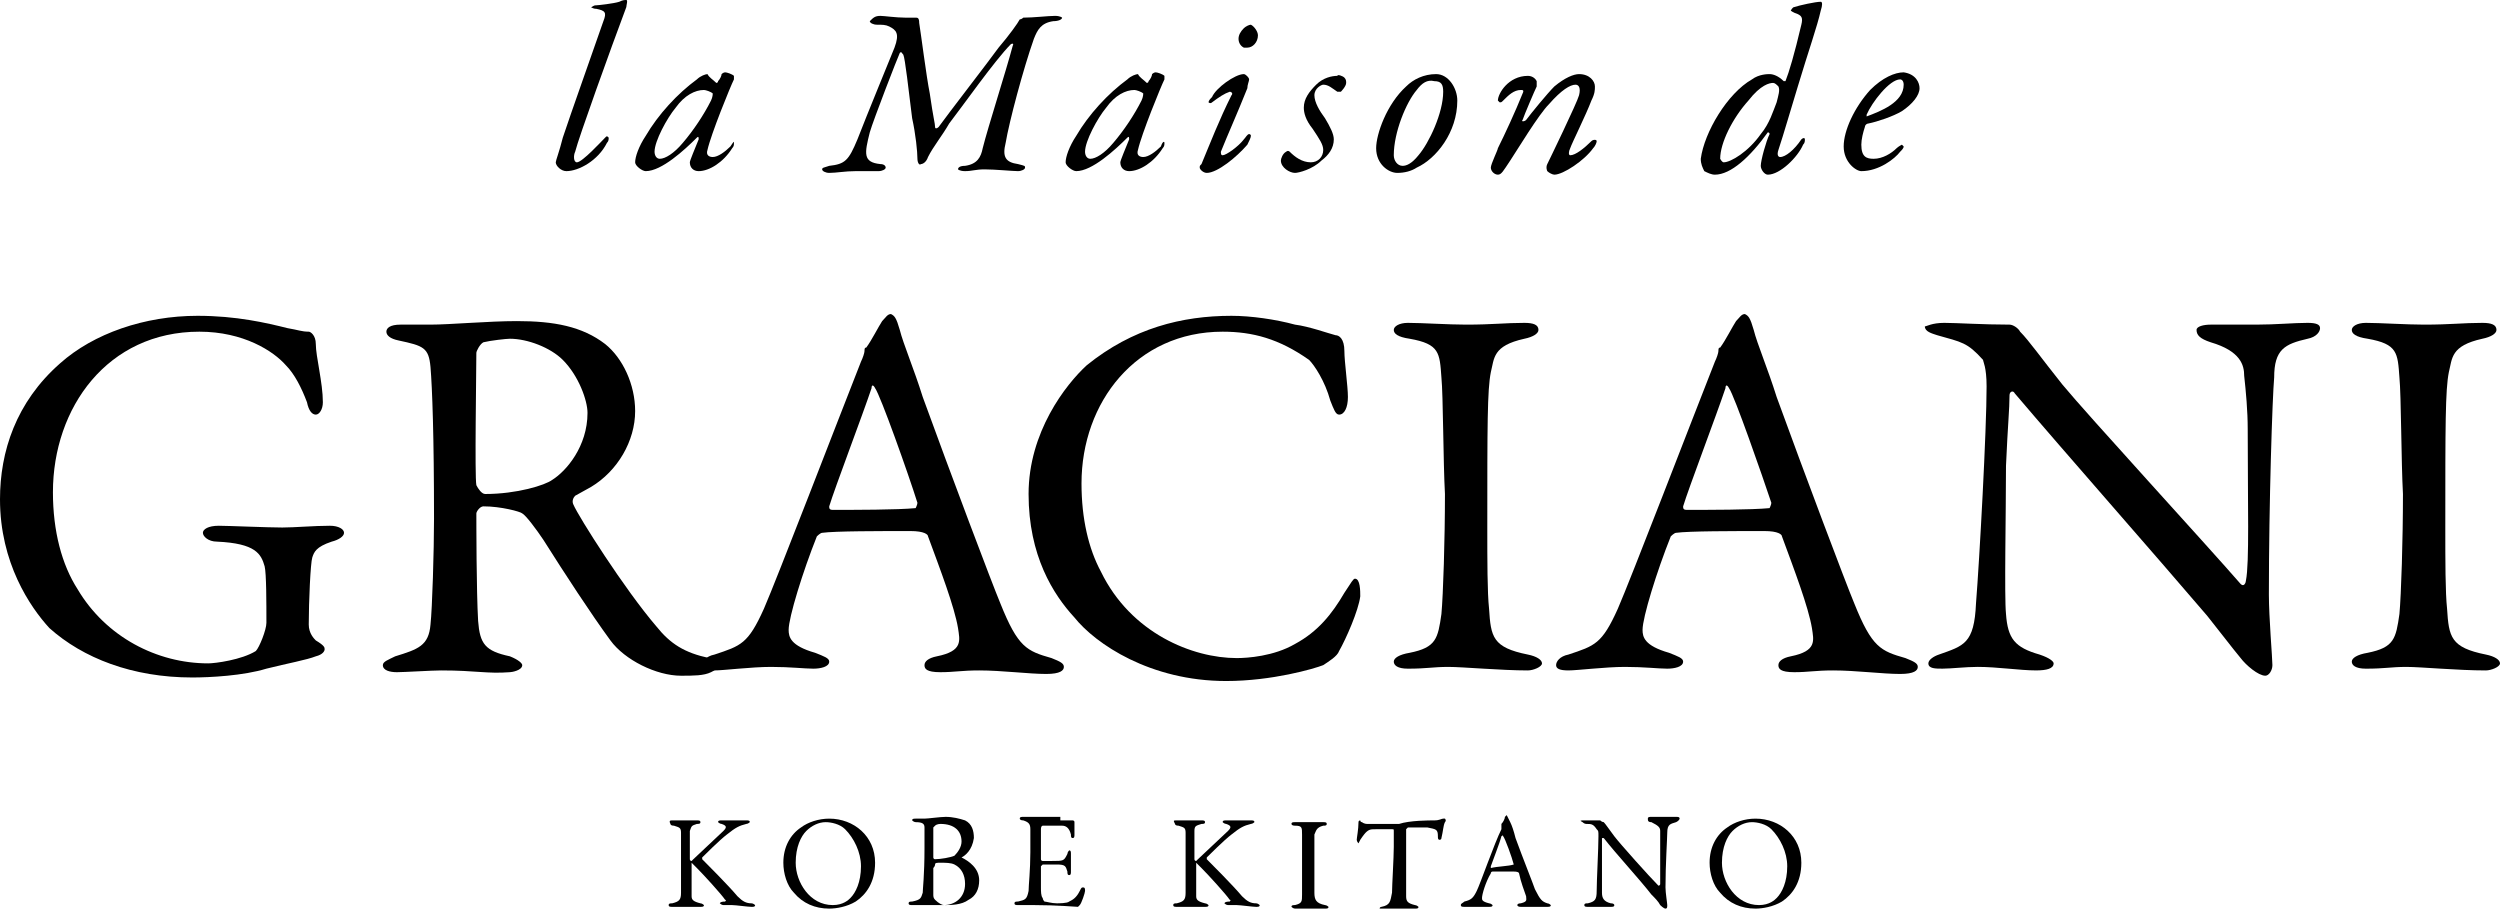 <?xml version="1.0" encoding="utf-8"?>
<!-- Generator: Adobe Illustrator 22.1.0, SVG Export Plug-In . SVG Version: 6.00 Build 0)  -->
<svg version="1.1" id="レイヤー_1" xmlns="http://www.w3.org/2000/svg" xmlns:xlink="http://www.w3.org/1999/xlink" x="0px"
	 y="0px" viewBox="0 0 141.7 51.5" style="enable-background:new 0 0 141.7 51.5;" xml:space="preserve">
<g>
	<path d="M33.8,0.3c0.1,0,1-0.1,1.3-0.2C35.3,0,35.4,0,35.5,0c0.1,0,0,0.3,0,0.4c-0.9,2.4-2.7,7.4-2.9,8.2c-0.1,0.2-0.1,0.6,0.1,0.6
		c0.3,0,1.4-1.2,1.6-1.4c0.1-0.1,0.1-0.1,0.2,0c0,0.1,0,0.2-0.1,0.3c-0.5,1-1.6,1.6-2.3,1.6c-0.3,0-0.6-0.3-0.6-0.5
		c0-0.1,0.2-0.6,0.4-1.4c0.5-1.5,1.5-4.3,2.3-6.6c0.2-0.5,0.1-0.6-0.4-0.7c-0.2,0-0.3-0.1-0.3-0.1C33.6,0.4,33.6,0.3,33.8,0.3"/>
	<path d="M40.6,4.7c0,0,0.1,0,0.1-0.1c0.1-0.1,0.2-0.3,0.2-0.4c0,0,0.1-0.1,0.2-0.1c0.1,0,0.4,0.1,0.5,0.2c0,0,0,0.1,0,0.2
		c-0.2,0.4-1.3,3.1-1.5,4c-0.1,0.3,0.1,0.4,0.3,0.4c0.3,0,0.7-0.3,1-0.6C41.6,8,41.6,8,41.6,8.1c0,0.1,0,0.2-0.1,0.3
		c-0.5,0.8-1.3,1.3-1.9,1.3c-0.3,0-0.5-0.2-0.5-0.5c0-0.1,0.3-0.8,0.5-1.3c0-0.1,0-0.2-0.1-0.1c-0.7,0.7-2,1.9-2.9,1.9
		c-0.2,0-0.6-0.3-0.6-0.5c0-0.3,0.2-0.9,0.6-1.5c0.7-1.2,1.8-2.4,2.9-3.2c0.2-0.2,0.5-0.3,0.6-0.3C40.2,4.4,40.4,4.5,40.6,4.7
		 M38.3,6.1c-0.5,0.6-1.2,1.9-1.2,2.5c0,0.2,0.1,0.4,0.3,0.4c0.3,0,0.8-0.3,1.3-0.9c0.6-0.7,1.2-1.6,1.6-2.4
		c0.1-0.2,0.1-0.4,0.1-0.4c-0.1-0.1-0.4-0.2-0.5-0.2C39.4,5.1,38.8,5.4,38.3,6.1"/>
	<path d="M49.9,0.9c0.2,0,0.9,0.1,1.4,0.1c0.2,0,0.5,0,0.6,0c0.1,0,0.2,0,0.2,0.3c0.1,0.6,0.4,3,0.6,4C52.9,6.7,53,7,53,7.2
		c0,0.1,0.1,0.1,0.2,0c0.5-0.7,2.9-3.8,3.4-4.5c0.6-0.7,1.1-1.4,1.2-1.6C57.9,1.1,58,1,58,1c0.6,0,1.4-0.1,1.8-0.1
		c0.3,0,0.4,0.1,0.4,0.1c0,0.1-0.2,0.2-0.5,0.2c-0.7,0.1-0.9,0.5-1.1,1C58,3.9,57.2,6.9,57,8.1c-0.2,0.8,0,1.1,0.7,1.2
		c0.4,0.1,0.4,0.1,0.4,0.2c0,0.1-0.2,0.2-0.4,0.2c-0.3,0-1.3-0.1-1.9-0.1c-0.5,0-0.7,0.1-1.1,0.1c-0.3,0-0.4-0.1-0.4-0.1
		c0-0.1,0.1-0.2,0.4-0.2c0.7-0.1,0.9-0.5,1-1C56,7.2,57,4.1,57.4,2.6c0.1-0.2-0.1-0.1-0.1-0.1c-0.9,0.9-2.8,3.6-3.5,4.5
		c-0.4,0.7-0.9,1.3-1.2,1.9c-0.1,0.3-0.3,0.4-0.4,0.4C52.1,9.4,52,9.2,52,9c0-0.4-0.1-1.4-0.3-2.3c-0.2-1.6-0.4-3.4-0.5-3.6
		c-0.1-0.1-0.1-0.2-0.2-0.1c-0.1,0.2-1.5,3.8-1.7,4.5c-0.3,1.2-0.4,1.7,0.6,1.8c0.2,0,0.3,0.1,0.3,0.2c0,0.1-0.2,0.2-0.4,0.2
		c-0.3,0-0.7,0-1.3,0c-0.6,0-1.1,0.1-1.5,0.1c-0.2,0-0.4-0.1-0.4-0.2c0-0.1,0.1-0.1,0.4-0.2c0.9-0.1,1.1-0.3,1.6-1.5
		c0.5-1.3,1.9-4.7,2.1-5.2c0.3-0.8,0.1-1-0.3-1.2c-0.2-0.1-0.4-0.1-0.7-0.1c-0.2,0-0.4-0.1-0.4-0.2C49.5,1,49.6,0.9,49.9,0.9"/>
	<path d="M65,4.7c0,0,0.1,0,0.1-0.1c0.1-0.1,0.2-0.3,0.2-0.4c0,0,0.1-0.1,0.2-0.1c0.1,0,0.4,0.1,0.5,0.2c0,0,0,0.1,0,0.2
		c-0.2,0.4-1.3,3.1-1.5,4c-0.1,0.3,0.1,0.4,0.3,0.4c0.3,0,0.7-0.3,1-0.6C65.9,8,66,8,66,8.1c0,0.1,0,0.2-0.1,0.3
		c-0.5,0.8-1.3,1.3-1.9,1.3c-0.3,0-0.5-0.2-0.5-0.5c0-0.1,0.3-0.8,0.5-1.3c0-0.1,0-0.2-0.1-0.1c-0.7,0.7-2,1.9-2.9,1.9
		c-0.2,0-0.6-0.3-0.6-0.5c0-0.3,0.2-0.9,0.6-1.5c0.7-1.2,1.8-2.4,2.9-3.2c0.2-0.2,0.5-0.3,0.6-0.3C64.6,4.4,64.8,4.5,65,4.7
		 M62.7,6.1c-0.5,0.6-1.2,1.9-1.2,2.5c0,0.2,0.1,0.4,0.3,0.4c0.3,0,0.8-0.3,1.3-0.9c0.6-0.7,1.2-1.6,1.6-2.4
		c0.1-0.2,0.1-0.4,0.1-0.4c-0.1-0.1-0.4-0.2-0.5-0.2C63.8,5.1,63.2,5.4,62.7,6.1"/>
	<path d="M70.8,4.5c0,0.1-0.1,0.3-0.1,0.5c-0.6,1.5-1.1,2.6-1.5,3.6c0,0.1,0,0.2,0.1,0.2c0.2,0,0.9-0.5,1.2-0.9
		c0.1-0.1,0.2-0.3,0.3-0.3c0,0,0.1,0,0.1,0.1c0,0.1-0.1,0.3-0.2,0.5c-0.6,0.7-1.7,1.6-2.3,1.6c-0.2,0-0.4-0.2-0.4-0.3
		c0-0.1,0-0.1,0.1-0.2c0.5-1.2,1-2.5,1.7-3.9c0.1-0.1,0-0.2-0.1-0.2c-0.3,0.1-0.6,0.3-1,0.6c-0.1,0.1-0.2,0-0.2,0
		c0-0.1,0.1-0.2,0.2-0.3C68.9,5,70,4.2,70.5,4.2C70.6,4.2,70.8,4.4,70.8,4.5 M71.3,2c0,0.4-0.3,0.7-0.6,0.7c-0.1,0-0.1,0-0.2,0
		c-0.2-0.1-0.3-0.3-0.3-0.5c0-0.2,0.1-0.4,0.3-0.6c0.1-0.1,0.3-0.2,0.4-0.2C71.1,1.5,71.3,1.8,71.3,2"/>
	<path d="M76.2,4.4c0.1,0.1,0.1,0.2,0.1,0.3c0,0.2-0.3,0.5-0.3,0.5c-0.1,0-0.1,0-0.2,0c-0.3-0.2-0.5-0.4-0.8-0.4
		c-0.1,0-0.5,0.2-0.5,0.6c0,0.4,0.3,0.9,0.6,1.3c0.3,0.5,0.5,0.9,0.5,1.2c0,0.5-0.3,0.9-0.7,1.2c-0.5,0.5-1.3,0.7-1.5,0.7
		c-0.3,0-0.8-0.3-0.8-0.7c0-0.1,0.1-0.4,0.3-0.5c0,0,0.1-0.1,0.2,0c0.3,0.3,0.7,0.6,1.2,0.6c0.4,0,0.7-0.3,0.7-0.7
		c0-0.3-0.2-0.6-0.6-1.2c-0.4-0.5-0.5-0.9-0.5-1.2c0-0.5,0.3-0.9,0.7-1.3c0.4-0.4,0.9-0.5,1.2-0.5C75.8,4.2,76.1,4.3,76.2,4.4"/>
	<path d="M82.6,5.7c0,1.8-1.2,3.3-2.3,3.8c-0.3,0.2-0.7,0.3-1.1,0.3c-0.5,0-1.2-0.5-1.2-1.4c0-0.8,0.6-2.5,1.7-3.5
		c0.4-0.4,1-0.7,1.7-0.7C82.1,4.2,82.6,5,82.6,5.7 M80.3,5.1c-0.6,0.7-1.3,2.4-1.3,3.7c0,0.3,0.2,0.6,0.5,0.6c0.2,0,0.5-0.1,0.9-0.6
		c0.6-0.7,1.4-2.4,1.4-3.6c0-0.4-0.1-0.6-0.5-0.6C80.9,4.5,80.6,4.7,80.3,5.1"/>
	<path d="M90.4,4.9c0,0.2,0,0.4-0.2,0.8c-0.3,0.8-1.1,2.4-1.2,2.7c-0.1,0.2-0.1,0.4,0,0.4c0.3,0,0.8-0.4,1.2-0.8
		c0.1-0.1,0.3-0.1,0.3,0c0,0.1-0.1,0.3-0.2,0.4c-0.5,0.7-1.7,1.5-2.2,1.5c-0.1,0-0.3-0.1-0.4-0.2c0,0-0.1-0.2,0-0.4
		c0.1-0.2,1.7-3.5,1.8-3.9c0.1-0.4,0-0.6-0.2-0.6c-0.3,0-0.8,0.3-1.5,1.1c-0.6,0.6-1.8,2.6-2.2,3.2c-0.4,0.6-0.5,0.8-0.7,0.8
		c-0.2,0-0.4-0.2-0.4-0.4c0-0.2,0.4-1,0.4-1.1c0.4-0.8,1-2.1,1.4-3.1c0.1-0.2,0-0.2-0.1-0.2c-0.4,0-0.7,0.3-1,0.6
		c-0.1,0.1-0.1,0.1-0.2,0.1c0,0-0.1-0.1-0.1-0.1c0-0.4,0.6-1.4,1.7-1.4c0.2,0,0.4,0.1,0.5,0.3c0,0.1,0,0.2,0,0.3
		c-0.1,0.2-0.7,1.6-0.8,1.9c-0.1,0.1,0.1,0.1,0.2,0c0.3-0.4,1.2-1.5,1.6-1.9c0.6-0.5,1.1-0.7,1.4-0.7C90.1,4.2,90.4,4.6,90.4,4.9"/>
	<path d="M99.3,4.5c0.4-0.3,0.9-0.3,1-0.3c0.2,0,0.5,0.1,0.8,0.4c0,0,0.1,0,0.1,0c0.2-0.5,0.5-1.5,0.9-3.2c0.1-0.4,0-0.5-0.2-0.6
		c-0.3-0.1-0.4-0.2-0.4-0.2c0,0,0.1-0.2,0.2-0.2c0.3-0.1,1.2-0.3,1.5-0.3c0.1,0,0.1,0.2,0,0.5c-0.2,0.9-0.7,2.3-1.3,4.3
		c-0.4,1.3-0.8,2.7-1.1,3.6c-0.1,0.3,0,0.4,0.1,0.4c0.3,0,0.8-0.4,1.2-1c0.1-0.1,0.2-0.1,0.2,0c0,0.1,0,0.2-0.1,0.3
		c-0.3,0.7-1.3,1.7-2,1.7c-0.2,0-0.4-0.3-0.4-0.5c0-0.3,0.3-1.4,0.5-1.8c0-0.1-0.1-0.1-0.1-0.1c-1,1.4-2.1,2.4-3,2.4
		c-0.2,0-0.4-0.1-0.6-0.2c-0.1-0.2-0.2-0.4-0.2-0.7C96.6,7.5,97.9,5.3,99.3,4.5 M97.7,9.2c0.4,0,1.4-0.6,2.1-1.6
		c0.5-0.6,0.7-1.3,0.9-1.8c0.1-0.4,0.2-0.7,0.1-0.9c-0.1-0.1-0.2-0.2-0.3-0.2c-0.2,0-0.7,0.1-1.4,1c-0.9,1-1.6,2.4-1.6,3.3
		C97.5,9,97.6,9.2,97.7,9.2"/>
	<path d="M108.8,5c0,0.4-0.4,0.9-1,1.3c-0.5,0.3-1.4,0.6-1.9,0.7c-0.1,0-0.2,0.1-0.2,0.2c-0.1,0.3-0.2,0.7-0.2,1
		c0,0.7,0.3,0.8,0.7,0.8c0.5,0,1-0.3,1.3-0.6c0.1-0.1,0.3-0.2,0.3-0.2c0,0,0.1,0.1,0.1,0.1c0,0.1-0.1,0.2-0.2,0.3
		c-0.3,0.4-1.2,1.1-2.2,1.1c-0.3,0-1-0.5-1-1.4c0-0.9,0.6-2.2,1.5-3.2c0.7-0.7,1.4-1,1.9-1C108.6,4.2,108.8,4.7,108.8,5 M105.8,6.5
		c0,0,0,0.1,0,0.1c0.8-0.3,2.1-0.8,2.1-1.8c0-0.2-0.1-0.3-0.2-0.3C107.1,4.5,106.1,5.8,105.8,6.5"/>
	<path d="M38.1,46.5c0.2,0,0.5,0,0.7,0c0.2,0,0.5,0,0.7,0c0.1,0,0.2,0,0.2,0.1c0,0.1-0.1,0.1-0.2,0.1c-0.3,0.1-0.3,0.1-0.4,0.4
		c0,0.3,0,1.5,0,1.6c0,0,0,0.1,0.1,0.1c0,0,0.1-0.1,0.1-0.1c0.2-0.2,1.5-1.4,1.7-1.6c0.2-0.2,0.2-0.3-0.1-0.4
		c-0.1,0-0.2-0.1-0.2-0.1c0-0.1,0.1-0.1,0.2-0.1c0.1,0,0.2,0,0.3,0c0.2,0,0.9,0,1.1,0c0.1,0,0.2,0,0.2,0.1c0,0-0.1,0.1-0.2,0.1
		c-0.4,0.1-0.6,0.2-1.1,0.6c-0.4,0.3-1.3,1.2-1.4,1.3c0,0,0,0.1,0,0.1c0.2,0.2,1.5,1.5,2,2.1c0.3,0.3,0.5,0.4,0.8,0.4
		c0.1,0,0.2,0.1,0.2,0.1c0,0.1-0.1,0.1-0.2,0.1c-0.2,0-0.9-0.1-1.1-0.1c-0.3,0-0.4,0-0.5,0c-0.1,0-0.2-0.1-0.2-0.1
		c0,0,0-0.1,0.3-0.1c0,0,0.1-0.1,0-0.1c-0.2-0.3-1.2-1.4-1.6-1.8c-0.2-0.2-0.3-0.3-0.3-0.3c0,0,0,0.1,0,0.2c0,0.1,0,1.4,0,1.7
		c0,0.2,0.1,0.3,0.5,0.4c0.1,0,0.2,0.1,0.2,0.1c0,0.1-0.1,0.1-0.2,0.1c-0.2,0-0.7,0-0.9,0c-0.2,0-0.5,0-0.7,0c-0.1,0-0.2,0-0.2-0.1
		c0-0.1,0.1-0.1,0.2-0.1c0.4-0.1,0.5-0.2,0.5-0.6c0-0.3,0-1,0-1.8c0-1.2,0-1.4,0-1.6c0-0.3-0.1-0.3-0.4-0.4c-0.2,0-0.2-0.1-0.2-0.1
		C37.9,46.5,38,46.5,38.1,46.5"/>
	<path d="M49.6,48.9c0,1.1-0.5,1.8-1.1,2.2c-0.5,0.3-1.1,0.4-1.5,0.4c-0.8,0-1.5-0.3-2-0.9c-0.4-0.4-0.6-1.1-0.6-1.7
		c0-0.9,0.4-1.6,1-2c0.4-0.3,1-0.5,1.6-0.5C48.4,46.4,49.6,47.4,49.6,48.9 M45.7,47.1c-0.3,0.3-0.6,0.9-0.6,1.8
		c0,1.1,0.8,2.4,2.1,2.4c0.6,0,0.9-0.3,1-0.4c0.3-0.3,0.6-0.9,0.6-1.8c0-0.8-0.4-1.6-0.9-2.1c-0.3-0.3-0.8-0.4-1.1-0.4
		C46.4,46.6,46,46.8,45.7,47.1"/>
	<path d="M54.5,48.6C54.5,48.6,54.5,48.7,54.5,48.6c0.4,0.2,1,0.6,1,1.3c0,0.5-0.2,0.9-0.6,1.1c-0.4,0.3-1,0.3-1.4,0.3
		c-0.2,0-0.9,0-1.3,0c-0.2,0-0.4,0-0.5,0c-0.1,0-0.2,0-0.2-0.1c0-0.1,0.1-0.1,0.2-0.1c0.5-0.1,0.5-0.2,0.6-0.5c0-0.2,0.1-1,0.1-2.5
		c0-0.7,0-1.1,0-1.2c0-0.2-0.1-0.3-0.5-0.3c-0.1,0-0.2-0.1-0.2-0.1c0-0.1,0.1-0.1,0.2-0.1h0.5c0.2,0,0.9-0.1,1.2-0.1
		c0.4,0,0.8,0.1,1.1,0.2c0.4,0.2,0.5,0.6,0.5,1C55.1,48.2,54.7,48.5,54.5,48.6 M54.1,49c-0.2-0.1-0.5-0.1-0.8-0.1
		c-0.2,0-0.3,0-0.3,0.1c0,0,0,0.1-0.1,0.2c0,0.3,0,1.3,0,1.5c0,0.1,0,0.2,0.1,0.3c0.2,0.2,0.4,0.3,0.5,0.3c0.6,0,1.2-0.4,1.2-1.2
		C54.7,49.6,54.5,49.2,54.1,49 M53.3,46.7c0,0-0.2,0-0.3,0.1c0,0-0.1,0.1-0.1,0.1c0,0.1,0,0.5,0,1.7c0,0,0,0.1,0.1,0.1
		c0.3,0,0.9-0.1,1.1-0.2c0.2-0.2,0.4-0.5,0.4-0.8C54.5,47.1,54.1,46.7,53.3,46.7"/>
	<path d="M60.1,46.5c0.3,0,0.6,0,0.7,0c0,0,0.1,0,0.1,0.1c0,0.3,0,0.6,0,0.7c0,0.1,0,0.2-0.1,0.2c-0.1,0-0.1-0.1-0.1-0.2
		c-0.1-0.4-0.3-0.5-0.5-0.5c-0.2,0-0.7,0-1.1,0c0,0-0.1,0-0.1,0.2c0,0.2,0,1.6,0,1.7c0,0,0,0.1,0.1,0.1h0.5c0.7,0,0.7,0,0.9-0.4
		c0-0.1,0.1-0.2,0.1-0.2c0.1,0,0.1,0.1,0.1,0.2c0,0.2,0,0.4,0,0.5c0,0.2,0,0.3,0,0.5c0,0.1,0,0.2-0.1,0.2c-0.1,0-0.1-0.1-0.1-0.2
		c-0.1-0.3-0.1-0.4-0.6-0.4c-0.2,0-0.5,0-0.8,0c0,0-0.1,0.1-0.1,0.1c0,0.2,0,0.9,0,1.2c0,0.2,0,0.5,0.1,0.6c0,0.1,0.1,0.2,0.1,0.2
		c0.1,0,0.4,0.1,0.7,0.1c0.1,0,0.6,0,0.7-0.1c0.2-0.1,0.4-0.2,0.6-0.6c0.1-0.2,0.1-0.2,0.2-0.2c0.1,0,0.1,0.1,0.1,0.2
		c0,0.1-0.2,0.7-0.3,0.8c0,0-0.1,0.1-0.1,0.1c-0.1,0-1.2-0.1-2.5-0.1c-0.4,0-0.6,0-0.9,0c-0.1,0-0.2,0-0.2-0.1
		c0-0.1,0.1-0.1,0.2-0.1c0.4-0.1,0.5-0.1,0.6-0.6c0-0.3,0.1-1.2,0.1-2.2c0-0.9,0-1.1,0-1.3c0-0.3-0.1-0.4-0.4-0.5
		c-0.2,0-0.2-0.1-0.2-0.1c0-0.1,0.1-0.1,0.2-0.1c0.4,0,0.7,0,1.2,0H60.1z"/>
	<path d="M66.7,46.5c0.2,0,0.5,0,0.7,0c0.2,0,0.5,0,0.7,0c0.1,0,0.2,0,0.2,0.1c0,0.1-0.1,0.1-0.2,0.1c-0.3,0.1-0.4,0.1-0.4,0.4
		c0,0.3,0,1.5,0,1.6c0,0,0,0.1,0.1,0.1c0,0,0.1-0.1,0.1-0.1c0.2-0.2,1.5-1.4,1.7-1.6c0.2-0.2,0.2-0.3-0.1-0.4
		c-0.1,0-0.2-0.1-0.2-0.1c0-0.1,0.1-0.1,0.2-0.1c0.1,0,0.2,0,0.3,0c0.2,0,0.9,0,1.1,0c0.1,0,0.2,0,0.2,0.1c0,0-0.1,0.1-0.2,0.1
		c-0.4,0.1-0.6,0.2-1.1,0.6c-0.4,0.3-1.3,1.2-1.4,1.3c0,0,0,0.1,0,0.1c0.2,0.2,1.5,1.5,2,2.1c0.3,0.3,0.5,0.4,0.8,0.4
		c0.1,0,0.2,0.1,0.2,0.1c0,0.1-0.1,0.1-0.2,0.1c-0.2,0-0.9-0.1-1.1-0.1c-0.3,0-0.4,0-0.5,0c-0.1,0-0.2-0.1-0.2-0.1
		c0,0,0-0.1,0.3-0.1c0,0,0.1-0.1,0-0.1c-0.2-0.3-1.2-1.4-1.6-1.8c-0.2-0.2-0.3-0.3-0.3-0.3c0,0,0,0.1,0,0.2c0,0.1,0,1.4,0,1.7
		c0,0.2,0.1,0.3,0.5,0.4c0.1,0,0.2,0.1,0.2,0.1c0,0.1-0.1,0.1-0.2,0.1c-0.2,0-0.7,0-0.9,0c-0.2,0-0.5,0-0.7,0c-0.1,0-0.2,0-0.2-0.1
		c0-0.1,0.1-0.1,0.2-0.1c0.4-0.1,0.5-0.2,0.5-0.6c0-0.3,0-1,0-1.8c0-1.2,0-1.4,0-1.6c0-0.3-0.1-0.3-0.4-0.4c-0.2,0-0.2-0.1-0.2-0.1
		C66.5,46.5,66.5,46.5,66.7,46.5"/>
	<path d="M73.8,47.3c0-0.4,0-0.5-0.4-0.5c-0.2,0-0.2-0.1-0.2-0.1c0-0.1,0.1-0.1,0.2-0.1c0.2,0,0.6,0,0.8,0c0.4,0,0.5,0,0.8,0
		c0.1,0,0.2,0,0.2,0.1c0,0.1-0.1,0.1-0.2,0.1c-0.4,0.1-0.4,0.3-0.5,0.5c0,0.3,0,0.7,0,2.2c0,0.4,0,0.9,0,1.1c0,0.4,0.1,0.6,0.6,0.7
		c0.1,0,0.2,0.1,0.2,0.1c0,0.1-0.1,0.1-0.2,0.1c-0.4,0-0.9,0-1.1,0c-0.2,0-0.3,0-0.6,0c-0.1,0-0.2-0.1-0.2-0.1
		c0-0.1,0.1-0.1,0.2-0.1c0.4-0.1,0.4-0.2,0.4-0.6c0-0.3,0-1.1,0-1.7C73.8,48.4,73.8,47.5,73.8,47.3"/>
	<path d="M81.3,46.5c0.3,0,0.4-0.1,0.5-0.1c0.1,0,0.1,0,0.1,0c0,0,0.1,0.1,0,0.2c-0.1,0.2-0.1,0.5-0.2,0.9c0,0.1-0.1,0.1-0.1,0.1
		c-0.1,0-0.1-0.1-0.1-0.2c0-0.4-0.1-0.4-0.6-0.5c-0.1,0-1,0-1.1,0c0,0-0.1,0.1-0.1,0.1v1.9c0,0.9,0,1.6,0,1.9c0,0.3,0.1,0.4,0.5,0.5
		c0.1,0,0.2,0.1,0.2,0.1c0,0.1-0.1,0.1-0.2,0.1c-0.1,0-0.5,0-0.9,0c-0.4,0-0.8,0.1-0.9,0.1c-0.2,0-0.2,0-0.2-0.1
		c0-0.1,0.1-0.1,0.1-0.1c0.5-0.1,0.5-0.3,0.6-0.8c0-0.4,0.1-2,0.1-2.6v-0.9c0-0.1,0-0.1-0.1-0.1c-0.2,0-0.8,0-0.9,0
		c-0.3,0-0.4,0-0.6,0.2c0,0-0.1,0.1-0.3,0.4c-0.1,0.2-0.1,0.2-0.1,0.2c0,0-0.1-0.1-0.1-0.2c0-0.1,0.1-0.6,0.1-1
		c0-0.1,0.1-0.1,0.1-0.1c0,0,0,0.1,0.1,0.1c0,0,0.1,0.1,0.3,0.1c0.2,0,0.8,0,1.8,0C79.9,46.5,81,46.5,81.3,46.5"/>
	<path d="M85.6,46.6c0.1,0.2,0.2,0.5,0.3,0.9c0.4,1.1,1,2.6,1.1,2.9c0.3,0.6,0.4,0.7,0.7,0.8c0.1,0,0.2,0.1,0.2,0.1
		c0,0.1-0.1,0.1-0.2,0.1c-0.3,0-0.6,0-1,0c-0.2,0-0.3,0-0.5,0c-0.2,0-0.2-0.1-0.2-0.1c0,0,0-0.1,0.2-0.1c0.4-0.1,0.3-0.2,0.3-0.4
		c-0.1-0.3-0.3-0.8-0.4-1.3c0,0,0-0.1-0.3-0.1c-0.4,0-1.1,0-1.2,0c0,0-0.1,0-0.1,0.1C84.2,50,84,50.7,84,50.9c0,0.1,0,0.2,0.4,0.3
		c0.1,0,0.2,0.1,0.2,0.1c0,0.1-0.1,0.1-0.2,0.1c-0.1,0-0.3,0-0.6,0c-0.3,0-0.7,0-0.8,0c-0.1,0-0.2,0-0.2-0.1s0.1-0.1,0.2-0.2
		c0.4-0.1,0.5-0.2,0.7-0.6c0.2-0.4,1-2.7,1.4-3.5c0-0.1,0-0.1,0-0.2c0,0,0,0,0-0.1c0.1-0.1,0.2-0.3,0.2-0.4c0.1-0.1,0.1-0.1,0.1-0.1
		C85.5,46.4,85.5,46.4,85.6,46.6 M85.8,49c-0.1-0.4-0.5-1.5-0.6-1.6c0,0,0-0.1-0.1,0c-0.1,0.4-0.5,1.4-0.6,1.7c0,0,0,0.1,0,0.1
		C84.9,49.1,85.5,49.1,85.8,49C85.8,49.1,85.8,49.1,85.8,49"/>
	<path d="M89.8,46.5c0.2,0,0.5,0,0.9,0c0,0,0.1,0.1,0.2,0.1c0.1,0.1,0.3,0.4,0.6,0.8c0.3,0.4,2,2.3,2.5,2.8c0,0,0.1,0,0.1-0.1
		c0-0.2,0-1.1,0-2.2c0-0.3,0-0.5,0-0.8c0-0.2-0.1-0.3-0.5-0.5c-0.2,0-0.2-0.1-0.2-0.2c0-0.1,0.1-0.1,0.2-0.1c0.2,0,0.4,0,0.7,0
		c0.3,0,0.5,0,0.7,0c0.1,0,0.2,0,0.2,0.1c0,0,0,0.1-0.2,0.2c-0.3,0.1-0.5,0.1-0.5,0.6c0,0.3-0.1,1.8-0.1,3.1c0,0.3,0.1,0.9,0.1,1
		c0,0.1,0,0.2-0.1,0.2c-0.1,0-0.3-0.2-0.3-0.2c-0.1-0.2-0.3-0.4-0.5-0.6c-0.7-0.9-2-2.3-2.7-3.2c0,0-0.1,0-0.1,0c0,0.2,0,0.4,0,1
		c0,0.7,0,1.9,0,2.1c0,0.3,0.1,0.5,0.5,0.6c0.2,0,0.2,0.1,0.2,0.1c0,0.1-0.1,0.1-0.2,0.1c-0.2,0-0.5,0-0.8,0c-0.2,0-0.4,0-0.5,0
		c-0.1,0-0.2,0-0.2-0.1c0-0.1,0.1-0.1,0.2-0.1c0.4-0.1,0.5-0.2,0.5-0.7c0-0.6,0.1-2.4,0.1-3.1c0-0.3,0-0.3-0.1-0.4
		c-0.2-0.3-0.3-0.3-0.6-0.3c-0.1,0-0.2-0.1-0.2-0.1C89.5,46.5,89.6,46.5,89.8,46.5"/>
	<path d="M102.1,48.9c0,1.1-0.5,1.8-1.1,2.2c-0.5,0.3-1.1,0.4-1.5,0.4c-0.8,0-1.5-0.3-2-0.9c-0.4-0.4-0.6-1.1-0.6-1.7
		c0-0.9,0.4-1.6,1-2c0.4-0.3,1-0.5,1.6-0.5C100.9,46.4,102.1,47.4,102.1,48.9 M98.2,47.1c-0.3,0.3-0.6,0.9-0.6,1.8
		c0,1.1,0.8,2.4,2.1,2.4c0.6,0,0.9-0.3,1-0.4c0.3-0.3,0.6-0.9,0.6-1.8c0-0.8-0.4-1.6-0.9-2.1c-0.3-0.3-0.8-0.4-1.1-0.4
		C98.9,46.6,98.5,46.8,98.2,47.1"/>
	<path d="M16.3,18.6c0.6,0.1,0.8,0.2,1.2,0.2c0.1,0,0.4,0.2,0.4,0.7c0,0.7,0.4,2.2,0.4,3.3c0,0.4-0.2,0.7-0.4,0.7
		c-0.2,0-0.4-0.2-0.5-0.7c-0.3-0.8-0.7-1.6-1.2-2.1c-0.7-0.8-2.4-1.9-4.9-1.9c-5.2,0-8.3,4.3-8.3,9.1c0,2.2,0.5,4.1,1.4,5.5
		c1.6,2.7,4.5,4.2,7.4,4.2c0.4,0,1.9-0.2,2.7-0.7c0.2-0.2,0.6-1.2,0.6-1.6c0-1.1,0-2.8-0.1-3.2c-0.2-0.7-0.5-1.3-2.7-1.4
		c-0.5,0-0.8-0.3-0.8-0.5c0-0.2,0.3-0.4,0.9-0.4c0.5,0,2.8,0.1,3.6,0.1c0.7,0,1.8-0.1,2.7-0.1c0.5,0,0.8,0.2,0.8,0.4
		c0,0.2-0.3,0.4-0.7,0.5c-0.9,0.3-1,0.6-1.1,0.9c-0.1,0.3-0.2,2.5-0.2,3.8c0,0.5,0.3,0.8,0.4,0.9c0.5,0.3,0.5,0.4,0.5,0.5
		c0,0.1-0.1,0.3-0.5,0.4c-0.5,0.2-1.6,0.4-2.8,0.7c-1.3,0.4-3.2,0.5-4.2,0.5c-3.4,0-6.2-1.1-8.1-2.8C1.7,34.4,0,31.9,0,28.3
		c0-2.7,0.9-5.5,3.4-7.7c1.9-1.7,4.8-2.7,7.8-2.7C13.4,17.9,15.1,18.3,16.3,18.6"/>
	<path d="M33.5,27.6c-0.2,0.1-0.7,0.4-0.9,0.5c-0.1,0.1-0.2,0.3-0.1,0.5c0.3,0.7,2.9,4.8,4.7,6.9c0.8,1,1.6,1.5,3,1.8
		c0.2,0.1,0.5,0.3,0.5,0.4c0,0.2-0.2,0.3-0.4,0.4c-0.4,0.2-1,0.2-1.7,0.2c-1.4,0-3.2-0.9-4-2c-1.1-1.5-2.6-3.8-3.8-5.7
		c-0.4-0.6-1-1.4-1.2-1.5c-0.1-0.1-1.2-0.4-2.2-0.4c-0.2,0-0.4,0.3-0.4,0.4c0,0.5,0,4.4,0.1,6.1c0.1,1.3,0.4,1.7,1.8,2
		c0.5,0.2,0.7,0.4,0.7,0.5c0,0.3-0.6,0.4-0.7,0.4C27.6,38.2,27,38,25,38c-0.5,0-2.1,0.1-2.5,0.1c-0.4,0-0.8-0.1-0.8-0.4
		c0-0.2,0.3-0.3,0.7-0.5c1.3-0.4,1.9-0.6,2-1.8c0.1-0.9,0.2-4.2,0.2-6c0-4.7-0.1-7.4-0.2-8.6c-0.1-1.1-0.4-1.2-1.8-1.5
		c-0.5-0.1-0.7-0.3-0.7-0.5c0-0.2,0.2-0.4,0.8-0.4h1.7c1.1,0,3.3-0.2,4.9-0.2c2.1,0,3.7,0.3,5,1.3c1,0.8,1.7,2.3,1.7,3.8
		C36,25,35,26.7,33.5,27.6 M31.9,20.4c-0.7-0.7-2-1.2-3-1.2c-0.2,0-1.1,0.1-1.5,0.2c-0.2,0.1-0.4,0.5-0.4,0.6
		C27,21.1,26.9,27,27,27.5c0.1,0.2,0.3,0.5,0.5,0.5c1.8,0,3.4-0.5,3.8-0.8c0.8-0.5,2-1.9,2-3.8C33.3,22.7,32.8,21.3,31.9,20.4"/>
	<path d="M51,18.7c0.2,0.8,0.8,2.2,1.3,3.8c1.6,4.4,3.9,10.5,4.4,11.7c1,2.5,1.5,2.7,2.9,3.1c0.5,0.2,0.7,0.3,0.7,0.5
		c0,0.2-0.2,0.4-1,0.4c-1,0-2.5-0.2-3.8-0.2c-1,0-1.4,0.1-2.2,0.1c-0.8,0-0.9-0.2-0.9-0.4c0-0.2,0.2-0.4,0.7-0.5
		c1.5-0.3,1.3-0.9,1.2-1.6c-0.2-1.2-1-3.3-1.7-5.2c0-0.1-0.2-0.3-1-0.3c-1.7,0-4.3,0-5,0.1c-0.1,0-0.3,0.2-0.3,0.2
		c-0.8,2-1.6,4.6-1.6,5.3c0,0.4,0.1,0.9,1.5,1.3c0.5,0.2,0.8,0.3,0.8,0.5c0,0.3-0.5,0.4-0.9,0.4c-0.5,0-1.3-0.1-2.4-0.1
		c-1.1,0-2.7,0.2-3.2,0.2c-0.5,0-0.7-0.1-0.7-0.3c0-0.2,0.2-0.5,0.7-0.6c1.5-0.5,1.9-0.6,2.8-2.6c0.7-1.6,4.2-10.7,5.5-14
		c0.1-0.2,0.2-0.5,0.2-0.6c0-0.1,0-0.2,0.1-0.2c0.3-0.4,0.7-1.2,0.9-1.5c0.2-0.2,0.3-0.4,0.5-0.4C50.7,17.9,50.8,18,51,18.7
		 M52,28.5c-0.5-1.6-2.1-6.1-2.4-6.5c-0.1-0.2-0.2-0.2-0.2,0c-0.5,1.5-2.1,5.7-2.4,6.7c0,0.1,0,0.2,0.2,0.2c1.2,0,3.7,0,4.7-0.1
		C51.9,28.8,52,28.6,52,28.5"/>
	<path d="M73.4,18.4c0.8,0.1,1.9,0.5,2.3,0.6c0.2,0,0.5,0.2,0.5,0.9c0,0.6,0.2,2,0.2,2.6c0,0.6-0.2,1-0.5,1c-0.2,0-0.3-0.3-0.5-0.8
		c-0.3-1.1-0.9-2-1.2-2.3c-1.7-1.2-3.2-1.6-4.9-1.6c-4.9,0-8,4-8,8.6c0,2,0.4,3.7,1.1,5c1.7,3.5,5.2,4.9,7.7,4.9
		c0.6,0,2.1-0.1,3.3-0.8c1.3-0.7,2.1-1.7,2.8-2.9c0.4-0.6,0.5-0.8,0.6-0.8c0.3,0,0.3,0.7,0.3,1c-0.1,0.8-0.8,2.4-1.2,3.1
		c-0.1,0.3-0.6,0.6-0.9,0.8c-0.5,0.2-2.9,0.9-5.5,0.9c-4.3,0-7.4-2.1-8.6-3.6c-1.2-1.3-2.6-3.5-2.6-7c0-3.5,2.1-6.2,3.3-7.3
		c2.6-2.1,5.4-2.8,8.2-2.8C70.9,17.9,72.3,18.1,73.4,18.4"/>
	<path d="M81.7,21.4c-0.1-1.4-0.1-1.9-1.8-2.2c-0.7-0.1-0.9-0.3-0.9-0.5c0-0.2,0.3-0.4,0.8-0.4c0.8,0,2.3,0.1,3.3,0.1
		c1.5,0,2.2-0.1,3.3-0.1c0.5,0,0.8,0.1,0.8,0.4c0,0.2-0.3,0.4-0.8,0.5c-1.8,0.4-1.7,1.1-1.9,1.9c-0.2,1-0.2,3-0.2,8.9
		c0,1.7,0,3.6,0.1,4.5c0.1,1.6,0.2,2.2,2.2,2.6c0.5,0.1,0.8,0.3,0.8,0.5c0,0.2-0.5,0.4-0.8,0.4c-1.5,0-3.7-0.2-4.5-0.2
		c-0.9,0-1.2,0.1-2.3,0.1c-0.6,0-0.8-0.2-0.8-0.4c0-0.2,0.3-0.4,0.9-0.5c1.5-0.3,1.6-0.8,1.8-2.2c0.1-1.1,0.2-4.2,0.2-6.8
		C81.8,26.2,81.8,22.4,81.7,21.4"/>
	<path d="M99.4,18.7c0.2,0.8,0.8,2.2,1.3,3.8c1.6,4.4,3.9,10.5,4.4,11.7c1,2.5,1.5,2.7,2.9,3.1c0.5,0.2,0.7,0.3,0.7,0.5
		c0,0.2-0.2,0.4-1,0.4c-1,0-2.5-0.2-3.8-0.2c-1,0-1.4,0.1-2.2,0.1c-0.8,0-0.9-0.2-0.9-0.4c0-0.2,0.2-0.4,0.7-0.5
		c1.5-0.3,1.3-0.9,1.2-1.6c-0.2-1.2-1-3.3-1.7-5.2c0-0.1-0.2-0.3-1-0.3c-1.7,0-4.3,0-5,0.1c-0.1,0-0.3,0.2-0.3,0.2
		c-0.8,2-1.6,4.6-1.6,5.3c0,0.4,0.1,0.9,1.5,1.3c0.5,0.2,0.8,0.3,0.8,0.5c0,0.3-0.5,0.4-0.9,0.4c-0.5,0-1.3-0.1-2.4-0.1
		s-2.7,0.2-3.2,0.2c-0.5,0-0.7-0.1-0.7-0.3c0-0.2,0.2-0.5,0.7-0.6c1.5-0.5,1.9-0.6,2.8-2.6c0.7-1.6,4.2-10.7,5.5-14
		c0.1-0.2,0.2-0.5,0.2-0.6c0-0.1,0-0.2,0.1-0.2c0.3-0.4,0.7-1.2,0.9-1.5c0.2-0.2,0.3-0.4,0.5-0.4C99.1,17.9,99.2,18,99.4,18.7
		 M100.4,28.5C99.9,27,98.3,22.4,98,22c-0.1-0.2-0.2-0.2-0.2,0c-0.5,1.5-2.1,5.7-2.4,6.7c0,0.1,0,0.2,0.2,0.2c1.2,0,3.7,0,4.7-0.1
		C100.3,28.8,100.4,28.6,100.4,28.5"/>
	<path d="M110.2,18.3c0.7,0,2.2,0.1,3.7,0.1c0.2,0,0.5,0.2,0.6,0.4c0.5,0.5,1.2,1.5,2.4,3c1.4,1.7,8.1,9,10.1,11.3
		c0.2,0.2,0.3-0.1,0.3-0.2c0.2-1,0.1-4.3,0.1-8.6c0-1-0.1-2.1-0.2-3c0-0.6-0.2-1.4-1.9-1.9c-0.6-0.2-0.8-0.4-0.8-0.7
		c0-0.2,0.4-0.3,0.8-0.3c0.8,0,1.6,0,2.6,0c1.1,0,2.1-0.1,2.9-0.1c0.5,0,0.7,0.1,0.7,0.3c0,0.2-0.2,0.5-0.7,0.6
		c-1.3,0.3-1.9,0.6-1.9,2.2c-0.1,1.1-0.3,7.1-0.3,12.3c0,1.3,0.2,3.6,0.2,4c0,0.3-0.2,0.6-0.4,0.6c-0.4,0-1.1-0.6-1.4-1
		c-0.5-0.6-1.1-1.4-1.9-2.4c-2.9-3.4-8.1-9.3-10.9-12.6c-0.1-0.2-0.3-0.1-0.3,0.1c0,0.8-0.1,1.7-0.2,4c0,2.7-0.1,7.4,0,8.4
		c0.1,1.4,0.5,1.9,1.9,2.3c0.6,0.2,0.8,0.4,0.8,0.5c0,0.3-0.4,0.4-1,0.4c-0.9,0-2.2-0.2-3.3-0.2c-0.7,0-1.5,0.1-2,0.1
		c-0.4,0-0.8,0-0.8-0.3c0-0.2,0.3-0.4,0.6-0.5c1.4-0.5,2-0.6,2.1-2.9c0.2-2.5,0.6-9.8,0.6-12.3c0-1.1-0.2-1.4-0.2-1.5
		c-0.9-1-1.2-1-2.6-1.4c-0.3-0.1-0.7-0.2-0.7-0.5C109.2,18.5,109.5,18.3,110.2,18.3"/>
	<path d="M136,21.4c-0.1-1.4-0.1-1.9-1.8-2.2c-0.7-0.1-0.9-0.3-0.9-0.5c0-0.2,0.3-0.4,0.8-0.4c0.8,0,2.3,0.1,3.3,0.1
		c1.5,0,2.2-0.1,3.3-0.1c0.5,0,0.8,0.1,0.8,0.4c0,0.2-0.3,0.4-0.8,0.5c-1.8,0.4-1.7,1.1-1.9,1.9c-0.2,1-0.2,3-0.2,8.9
		c0,1.7,0,3.6,0.1,4.5c0.1,1.6,0.2,2.2,2.2,2.6c0.5,0.1,0.8,0.3,0.8,0.5c0,0.2-0.5,0.4-0.8,0.4c-1.6,0-3.7-0.2-4.5-0.2
		c-0.9,0-1.2,0.1-2.3,0.1c-0.6,0-0.8-0.2-0.8-0.4c0-0.2,0.3-0.4,0.9-0.5c1.5-0.3,1.6-0.8,1.8-2.2c0.1-1.1,0.2-4.2,0.2-6.8
		C136.1,26.2,136.1,22.4,136,21.4"/>
</g>
</svg>
